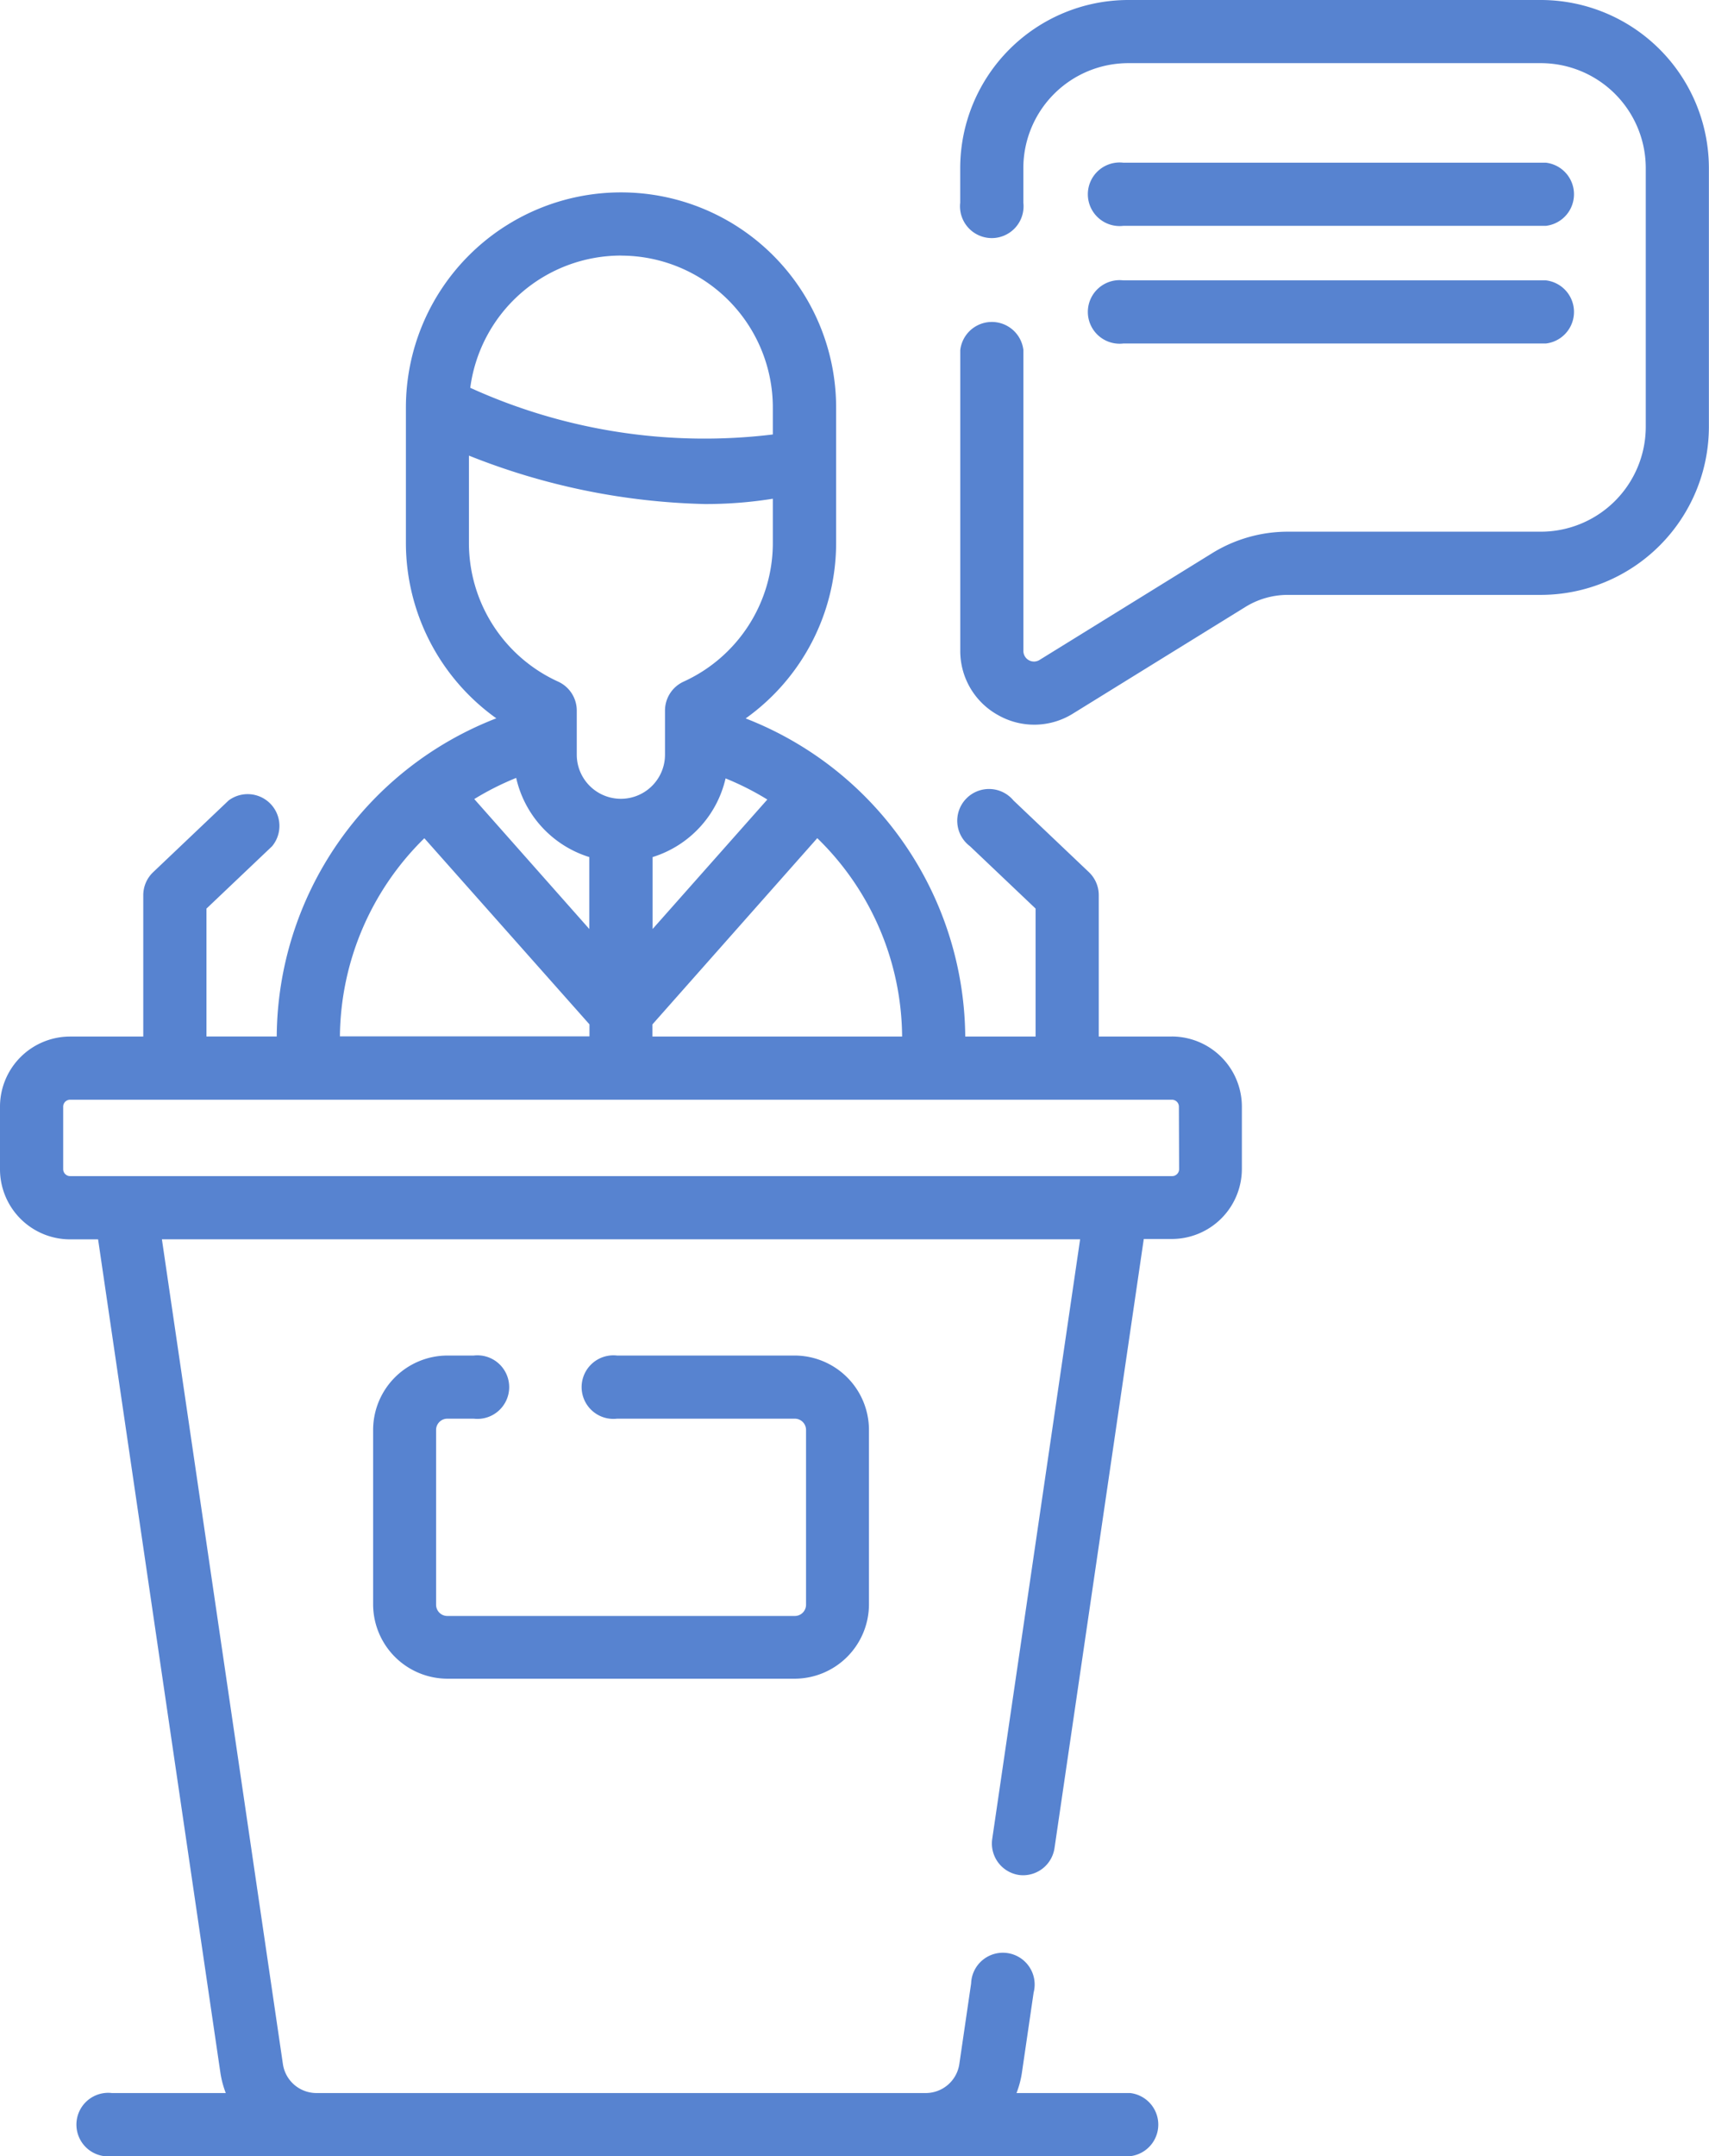 <svg xmlns="http://www.w3.org/2000/svg" width="32.268" height="40.699" viewBox="0 0 32.268 40.699">
  <g id="conference_7185670" transform="translate(-53.037)">
    <path id="Caminho_35188" data-name="Caminho 35188" d="M75.166,61.63H73.783V58.959a.6.6,0,0,0-.186-.432l-1.425-1.354a.6.6,0,1,0-.821.864l1.239,1.177V61.63H71.262a6.5,6.5,0,0,0-4.146-6.005,4.071,4.071,0,0,0,1.708-3.309V49.757a4.061,4.061,0,0,0-8.123,0v2.558a4.071,4.071,0,0,0,1.707,3.308,6.485,6.485,0,0,0-4.146,6.006H56.935V59.215l1.239-1.177a.6.6,0,0,0-.821-.864l-1.425,1.354a.6.6,0,0,0-.186.432V61.63H54.36a1.324,1.324,0,0,0-1.323,1.323v1.182a1.324,1.324,0,0,0,1.323,1.323h.529L57.2,81.2a1.8,1.8,0,0,0,.1.372H55.149a.6.6,0,1,0,0,1.192H74.376a.6.6,0,0,0,0-1.192H72.23a1.8,1.8,0,0,0,.1-.371l.223-1.525a.6.6,0,1,0-1.18-.173l-.223,1.524a.641.641,0,0,1-.63.545H59.009a.64.64,0,0,1-.63-.544L56.094,65.457H73.431L71.771,76.779a.6.6,0,0,0,.5.676.6.6,0,0,0,.087.006.6.6,0,0,0,.589-.51l1.686-11.5h.529a1.324,1.324,0,0,0,1.323-1.323V62.952a1.324,1.324,0,0,0-1.323-1.323Zm-5.1,0h-4.71V61.4l3.112-3.515.045.044A5.274,5.274,0,0,1,70.07,61.63Zm-7.281-4.874a2.033,2.033,0,0,0,1.379,1.486V59.6l-2.172-2.453a5.282,5.282,0,0,1,.793-.4Zm3.949,0a5.292,5.292,0,0,1,.791.4L65.359,59.6V58.242A2.032,2.032,0,0,0,66.737,56.756Zm-1.974-9.867a2.869,2.869,0,0,1,2.869,2.869v.507a10.678,10.678,0,0,1-5.713-.881A2.872,2.872,0,0,1,64.763,46.888Zm-2.869,3.775a12.776,12.776,0,0,0,4.449.914,7.954,7.954,0,0,0,1.289-.1v.839a2.876,2.876,0,0,1-1.686,2.614.6.6,0,0,0-.35.543v.835a.833.833,0,0,1-1.666,0v-.835a.6.6,0,0,0-.35-.543,2.875,2.875,0,0,1-1.686-2.614V50.664Zm-.843,7.221L64.167,61.4v.226H59.455a5.3,5.3,0,0,1,1.6-3.745ZM75.3,64.134a.131.131,0,0,1-.13.13H54.36a.131.131,0,0,1-.13-.13V62.952a.131.131,0,0,1,.13-.13H75.166a.131.131,0,0,1,.13.13Z" transform="translate(0 -42.064)" fill="#5783d0"/>
    <path id="Caminho_35189" data-name="Caminho 35189" d="M292.079,0h-7.794a3.176,3.176,0,0,0-3.172,3.172v.653a.6.6,0,1,0,1.192,0V3.172a1.982,1.982,0,0,1,1.979-1.98h7.794a1.982,1.982,0,0,1,1.979,1.98V8.056a1.982,1.982,0,0,1-1.979,1.98H287.3a2.716,2.716,0,0,0-1.43.406l-3.251,2.01a.2.2,0,0,1-.313-.174V6.608a.6.6,0,0,0-1.192,0v5.671a1.381,1.381,0,0,0,.717,1.221,1.38,1.38,0,0,0,1.415-.033l3.251-2.01a1.525,1.525,0,0,1,.8-.228h4.78a3.176,3.176,0,0,0,3.172-3.172V3.172A3.176,3.176,0,0,0,292.079,0Z" transform="translate(-209.946 0)" fill="#5783d0"/>
    <path id="Caminho_35190" data-name="Caminho 35190" d="M312.946,39.829h7.979a.6.6,0,0,0,0-1.192h-7.979a.6.6,0,1,0,0,1.192Z" transform="translate(-238.7 -35.566)" fill="#5783d0"/>
    <path id="Caminho_35191" data-name="Caminho 35191" d="M312.946,67.766h7.979a.6.6,0,0,0,0-1.192h-7.979a.6.6,0,1,0,0,1.192Z" transform="translate(-238.7 -61.282)" fill="#5783d0"/>
    <path id="Caminho_35192" data-name="Caminho 35192" d="M143.016,323.082h.5a.6.6,0,1,0,0-1.192h-.5a1.406,1.406,0,0,0-1.4,1.4v3.3a1.406,1.406,0,0,0,1.4,1.4h6.562a1.406,1.406,0,0,0,1.4-1.4v-3.3a1.406,1.406,0,0,0-1.4-1.4h-3.356a.6.6,0,1,0,0,1.192h3.356a.212.212,0,0,1,.212.212v3.3a.212.212,0,0,1-.212.212h-6.562a.212.212,0,0,1-.211-.212v-3.3A.212.212,0,0,1,143.016,323.082Z" transform="translate(-81.534 -296.303)" fill="#5783d0"/>
  </g>
</svg>
